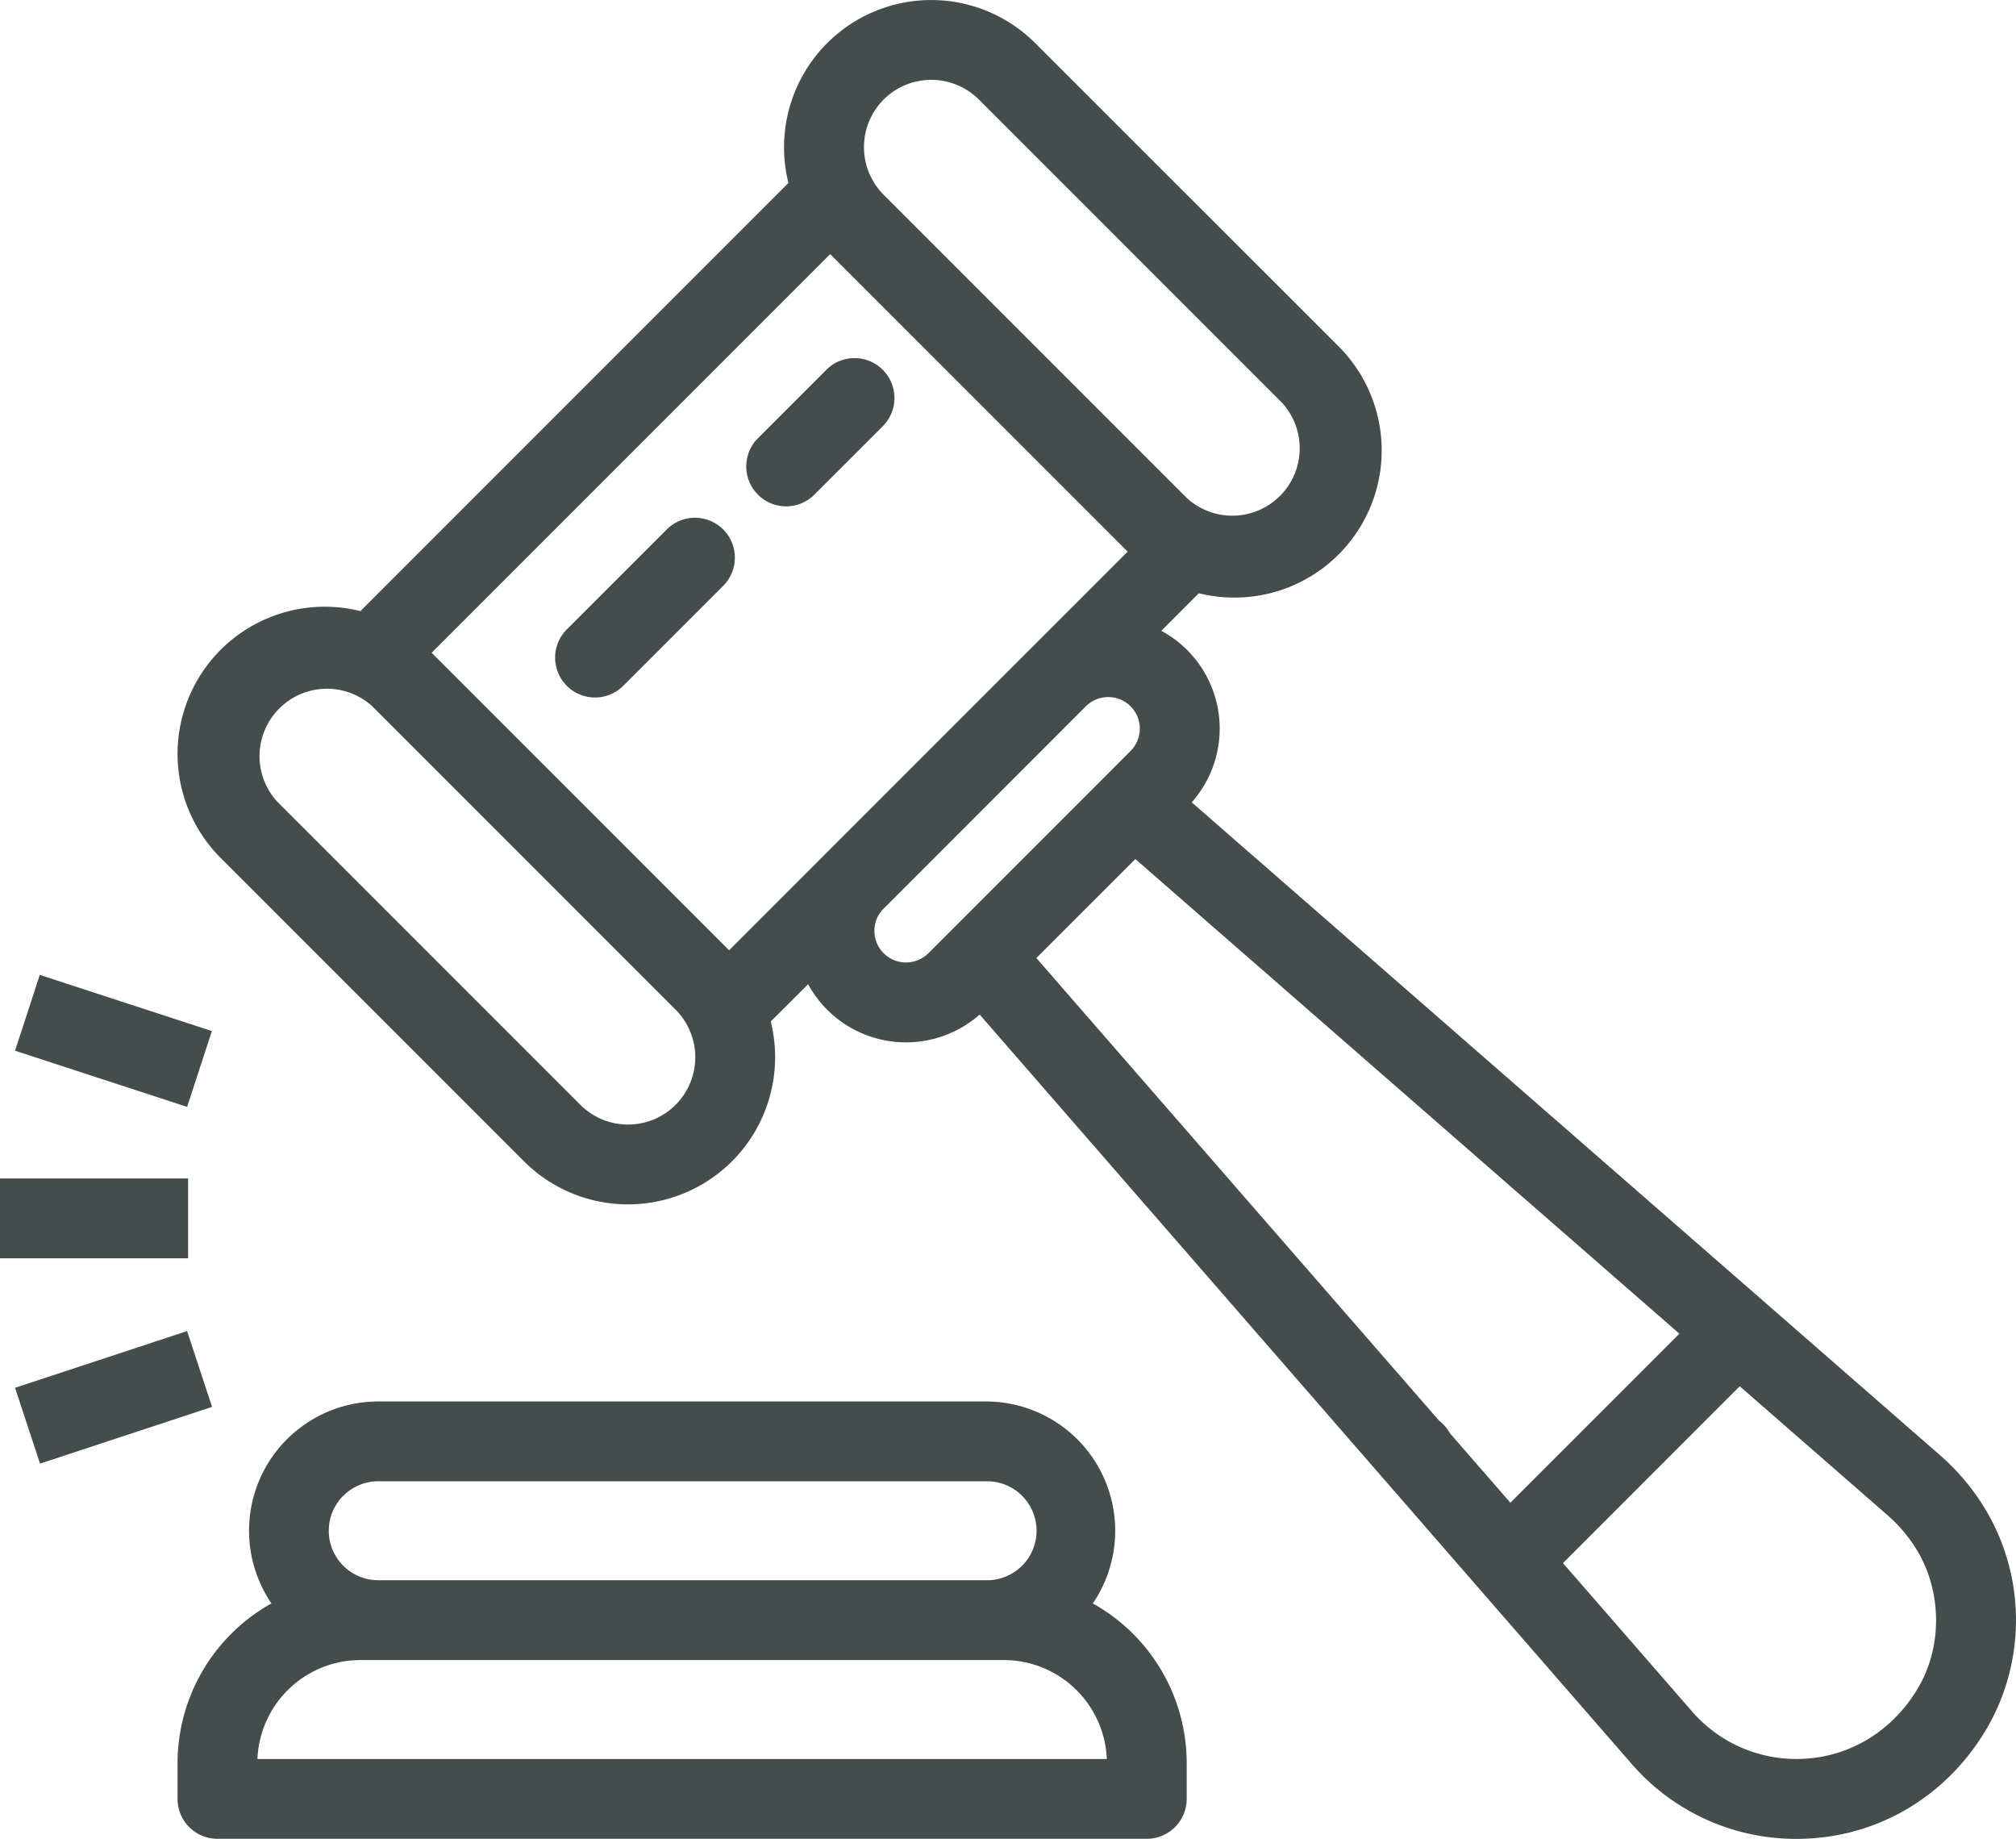 <svg xmlns="http://www.w3.org/2000/svg" viewBox="0 0 747.79 681.91"><defs><style>.cls-1{fill:#444c4c;}</style></defs><g id="Layer_2" data-name="Layer 2"><g id="Layer_1-2" data-name="Layer 1"><path class="cls-1" d="M735.21,557.74A84.6,84.6,0,0,0,719,539.13L654.33,482.7l0,0-40-34.88,0,0L442.05,297.54a41.22,41.22,0,0,0-11.27-63.61L444.67,220a55.23,55.23,0,0,0,13.27,1.61,54.57,54.57,0,0,0,38.58-93.16L384,16a54.58,54.58,0,0,0-93.17,38.58,54.82,54.82,0,0,0,1.62,13.28L133.7,226.62A55.21,55.21,0,0,0,120.44,225a54.57,54.57,0,0,0-38.59,93.16l112.5,112.49a54.57,54.57,0,0,0,93.16-38.58,55.23,55.23,0,0,0-1.61-13.27L299.75,365a41.84,41.84,0,0,0,7.09,9.48,41.39,41.39,0,0,0,56.55,1.77l150,172.36h0l34.91,40.12v0l56.28,64.66c1.39,1.64,2.88,3.26,4.43,4.81a80.58,80.58,0,0,0,57.34,23.74c29.85,0,56.58-15.89,71.5-42.52A80,80,0,0,0,735.21,557.74ZM594.13,469.48a14.37,14.37,0,0,0,1.26,1.1l.11.1,27.43,23.91-62.69,62.69-22.49-25.84,0-.07c-.2-.36-.43-.71-.66-1l-.17-.26a15.33,15.33,0,0,0-1-1.28,14.66,14.66,0,0,0-2.14-2L384.42,355.28l36.71-36.71ZM327.77,36.92a25,25,0,0,1,35.33,0l112.49,112.5a25,25,0,0,1-35.3,35.33L327.77,72.23a25,25,0,0,1,0-35.31ZM307.93,94.25,418.26,204.58l-35.93,35.93c-.19.18-.38.36-.55.54l-74.87,74.87-.53.53L270.44,352.4,160.11,242.08ZM250.6,409.73a25,25,0,0,1-35.32,0L102.78,297.24a25,25,0,0,1,35.29-35.34L250.6,374.43a25,25,0,0,1,0,35.3Zm77.17-56.24a11.66,11.66,0,0,1-3.43-8.29,11.48,11.48,0,0,1,3.19-8L402.9,261.8a11.76,11.76,0,0,1,16.45.12,11.7,11.7,0,0,1,0,16.57L410,287.86h0l-56.24,56.24h0l-9.37,9.37A11.74,11.74,0,0,1,327.77,353.49ZM712.05,624.93c-9.61,17.14-26.68,27.38-45.67,27.38A51.19,51.19,0,0,1,630,637.23c-1-1-1.94-2-2.82-3.06,0,0-.09-.11-.14-.17l-47.29-54.33,65.57-65.58,54.41,47.46a55.66,55.66,0,0,1,10.65,12.25C720.07,588.83,720.75,609.38,712.05,624.93Z"/><path class="cls-1" d="M405.36,594.63a47.94,47.94,0,0,0-39.65-74.9H140.32a47.92,47.92,0,0,0-39.63,74.89,67.87,67.87,0,0,0-34.83,59.23v13.26a14.79,14.79,0,0,0,14.8,14.8H425.38a14.8,14.8,0,0,0,14.8-14.8V653.85A67.87,67.87,0,0,0,405.36,594.63Zm-278-39.93a18.19,18.19,0,0,1,13-5.37H365.71a18.35,18.35,0,1,1,0,36.69H140.32a18.35,18.35,0,0,1-13-31.32ZM95.49,652.31a38.28,38.28,0,0,1,38.2-36.69H372.34a38.28,38.28,0,0,1,38.21,36.69Z"/><path class="cls-1" d="M291.6,187.78a14.74,14.74,0,0,0,10.46-4.34l25.38-25.37a14.8,14.8,0,1,0-20.94-20.93l-25.37,25.37a14.81,14.81,0,0,0,10.47,25.27Z"/><path class="cls-1" d="M268.24,196.34a14.8,14.8,0,0,0-20.93,0l-37,37a14.8,14.8,0,1,0,20.93,20.93l37-37A14.79,14.79,0,0,0,268.24,196.34Z"/><rect class="cls-1" y="437.03" width="69.77" height="29.6"/><rect class="cls-1" x="8.51" y="503.41" width="67.19" height="29.6" transform="translate(-160.15 39.24) rotate(-18.25)"/><rect class="cls-1" x="27.3" y="353.65" width="29.6" height="67.19" transform="matrix(0.31, -0.95, 0.95, 0.31, -338.85, 305.96)"/></g></g></svg>